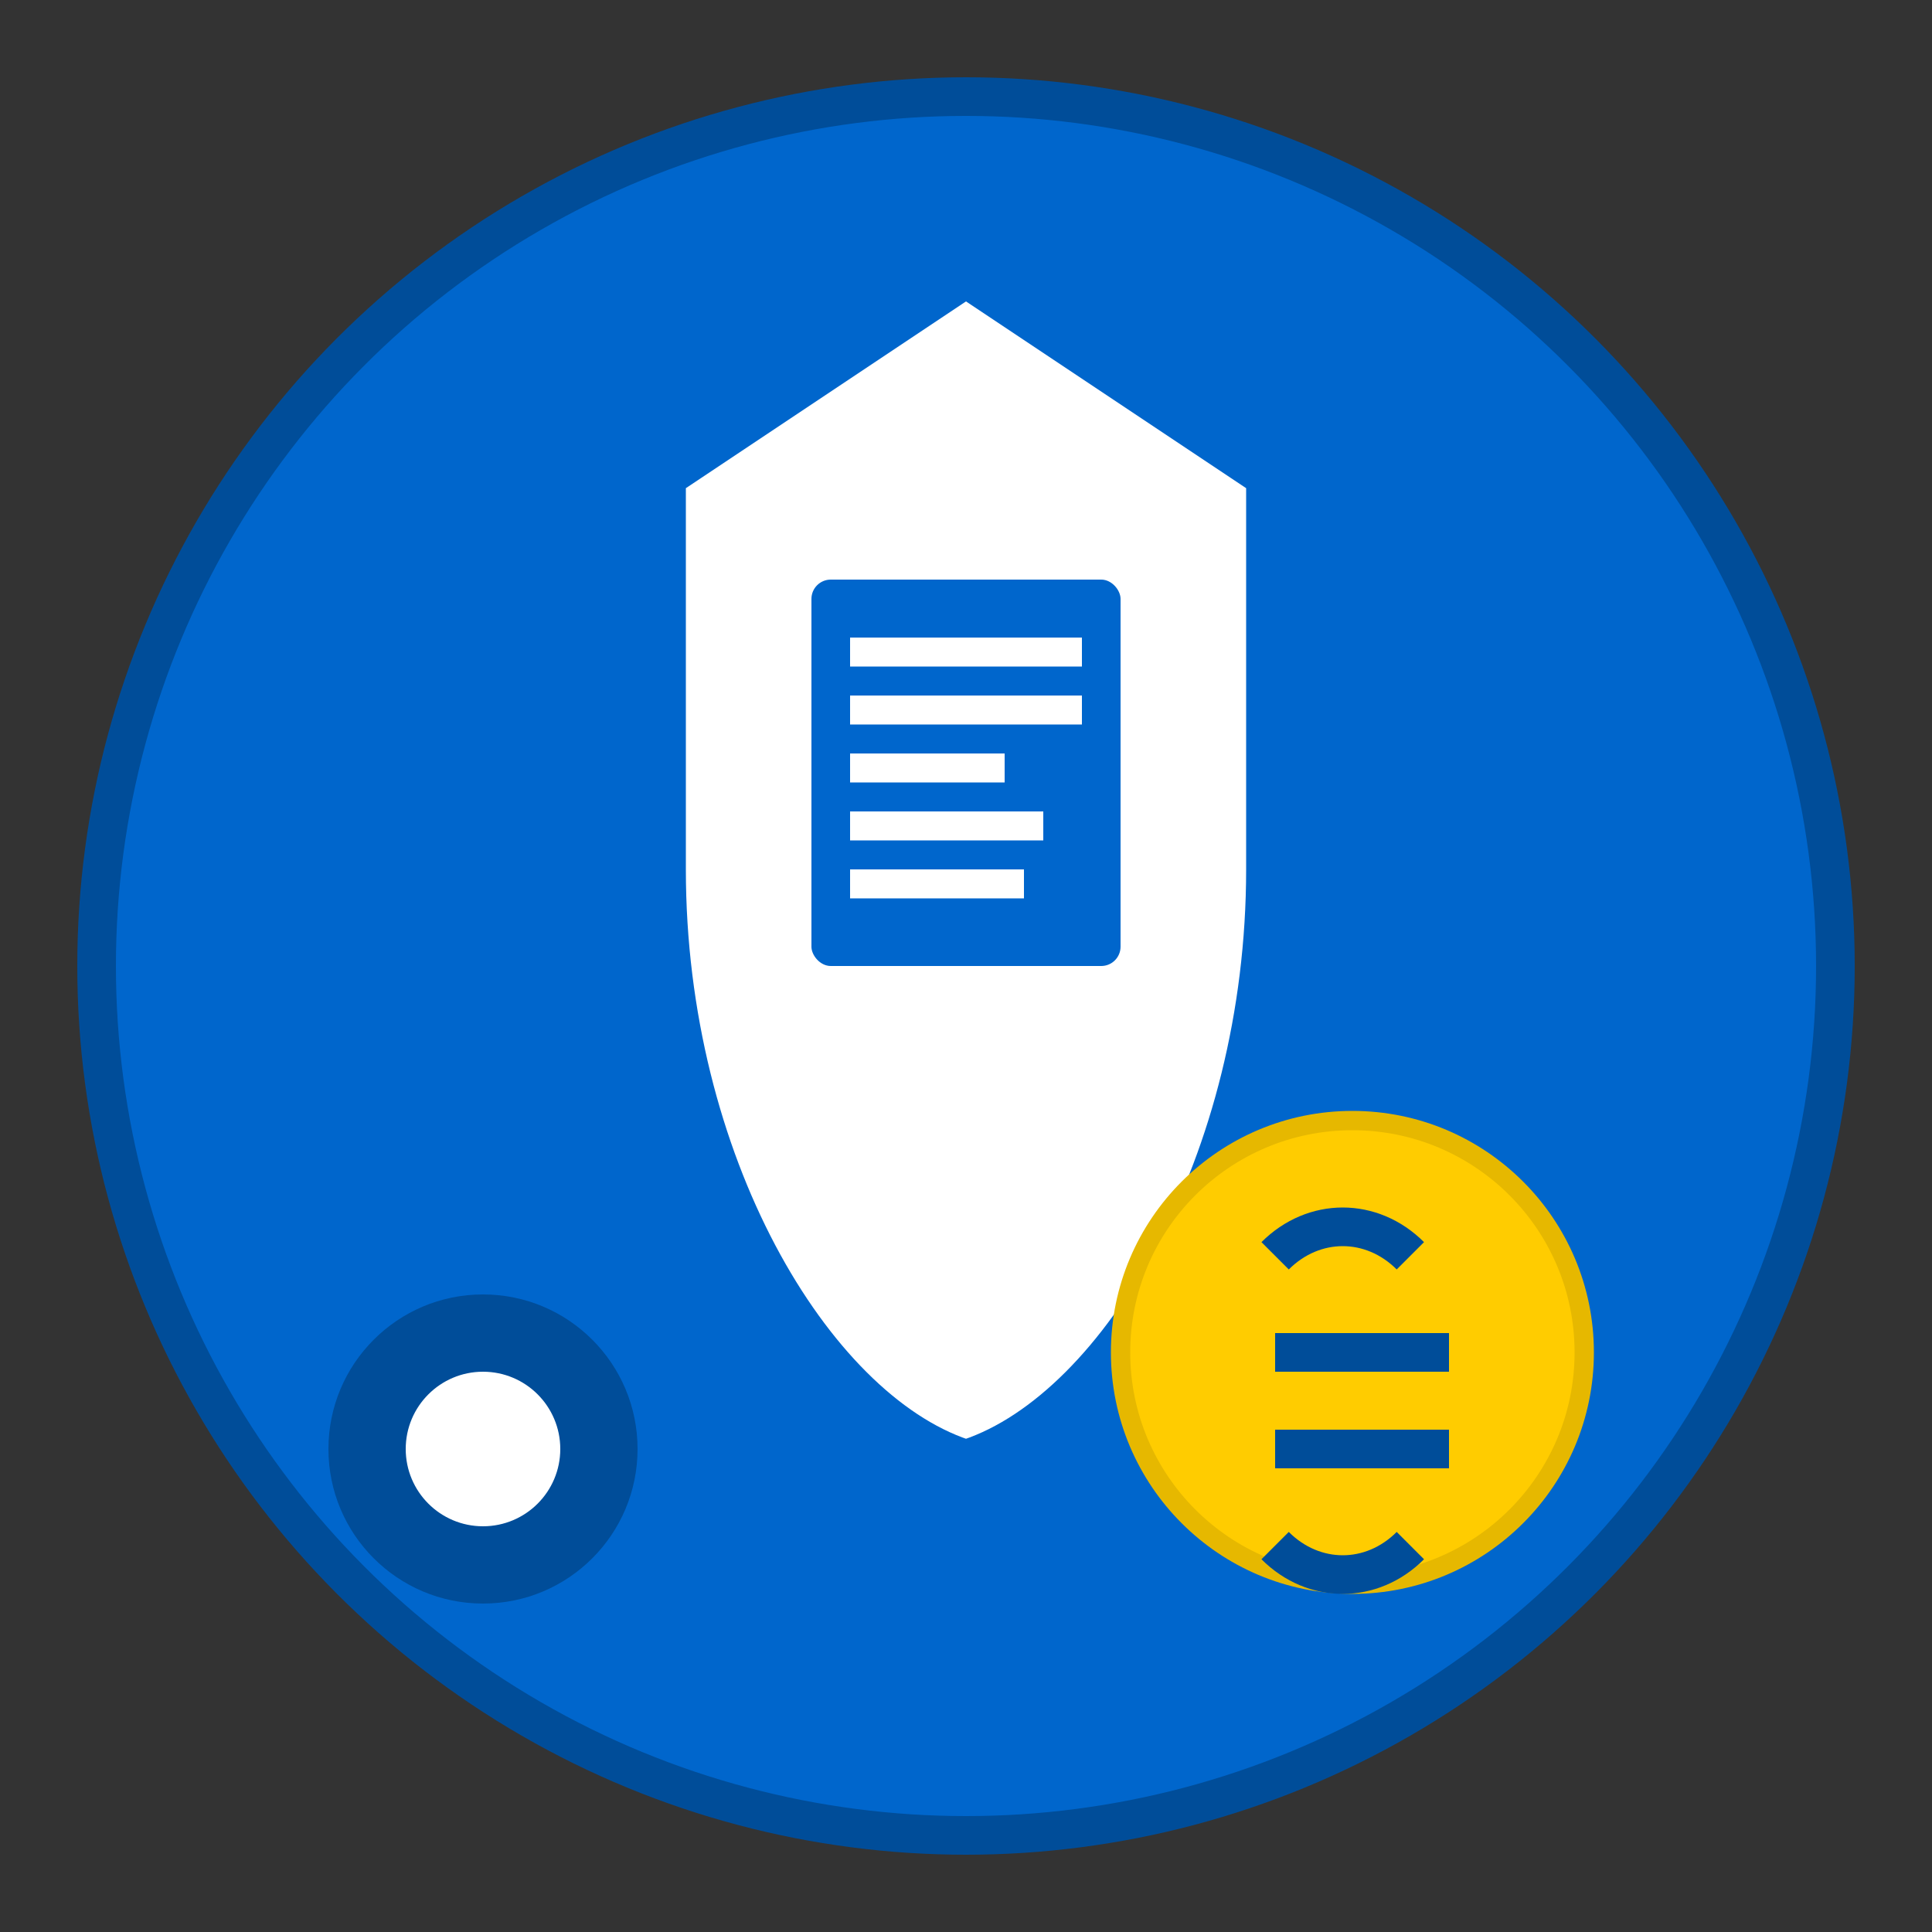<svg width="100" height="100" viewBox="0 0 100 100" fill="none" xmlns="http://www.w3.org/2000/svg">
  <rect x="0" y="0" width="100" height="100" fill="#333333" stroke="none"/>
  <!-- Background circle -->
  <circle cx="50" cy="50" r="45" fill="#0066cc" stroke="#004d99" stroke-width="2"/>
  
  <!-- Shield shape for trust and security -->
  <path d="M50 15 L35 25 L35 45 C35 60 42.5 72.5 50 75 C57.5 72.5 65 60 65 45 L65 25 Z" fill="#ffffff" stroke="#0066cc" stroke-width="1"/>
  
  <!-- Document/paper icon inside shield -->
  <rect x="42" y="30" width="16" height="20" rx="1" fill="#0066cc"/>
  <rect x="44" y="33" width="12" height="1.5" fill="#ffffff"/>
  <rect x="44" y="36" width="12" height="1.5" fill="#ffffff"/>
  <rect x="44" y="39" width="8" height="1.5" fill="#ffffff"/>
  <rect x="44" y="42" width="10" height="1.5" fill="#ffffff"/>
  <rect x="44" y="45" width="9" height="1.5" fill="#ffffff"/>
  
  <!-- Euro symbol at bottom right to represent international pensions -->
  <circle cx="70" cy="70" r="12" fill="#ffcc00" stroke="#e6b800" stroke-width="1"/>
  <path d="M66 65 C68 63 71 63 73 65 M66 70 L75 70 M66 75 L75 75 M66 80 C68 82 71 82 73 80" stroke="#004d99" stroke-width="2" fill="none"/>
  
  <!-- Small gears for process/expertise -->
  <circle cx="25" cy="75" r="8" fill="#004d99"/>
  <path d="M25 67 L27 69 L25 71 L23 69 Z M33 75 L31 77 L29 75 L31 73 Z M25 83 L23 81 L25 79 L27 81 Z M17 75 L19 73 L21 75 L19 77 Z" fill="#004d99"/>
  <circle cx="25" cy="75" r="4" fill="#ffffff"/>
</svg>
